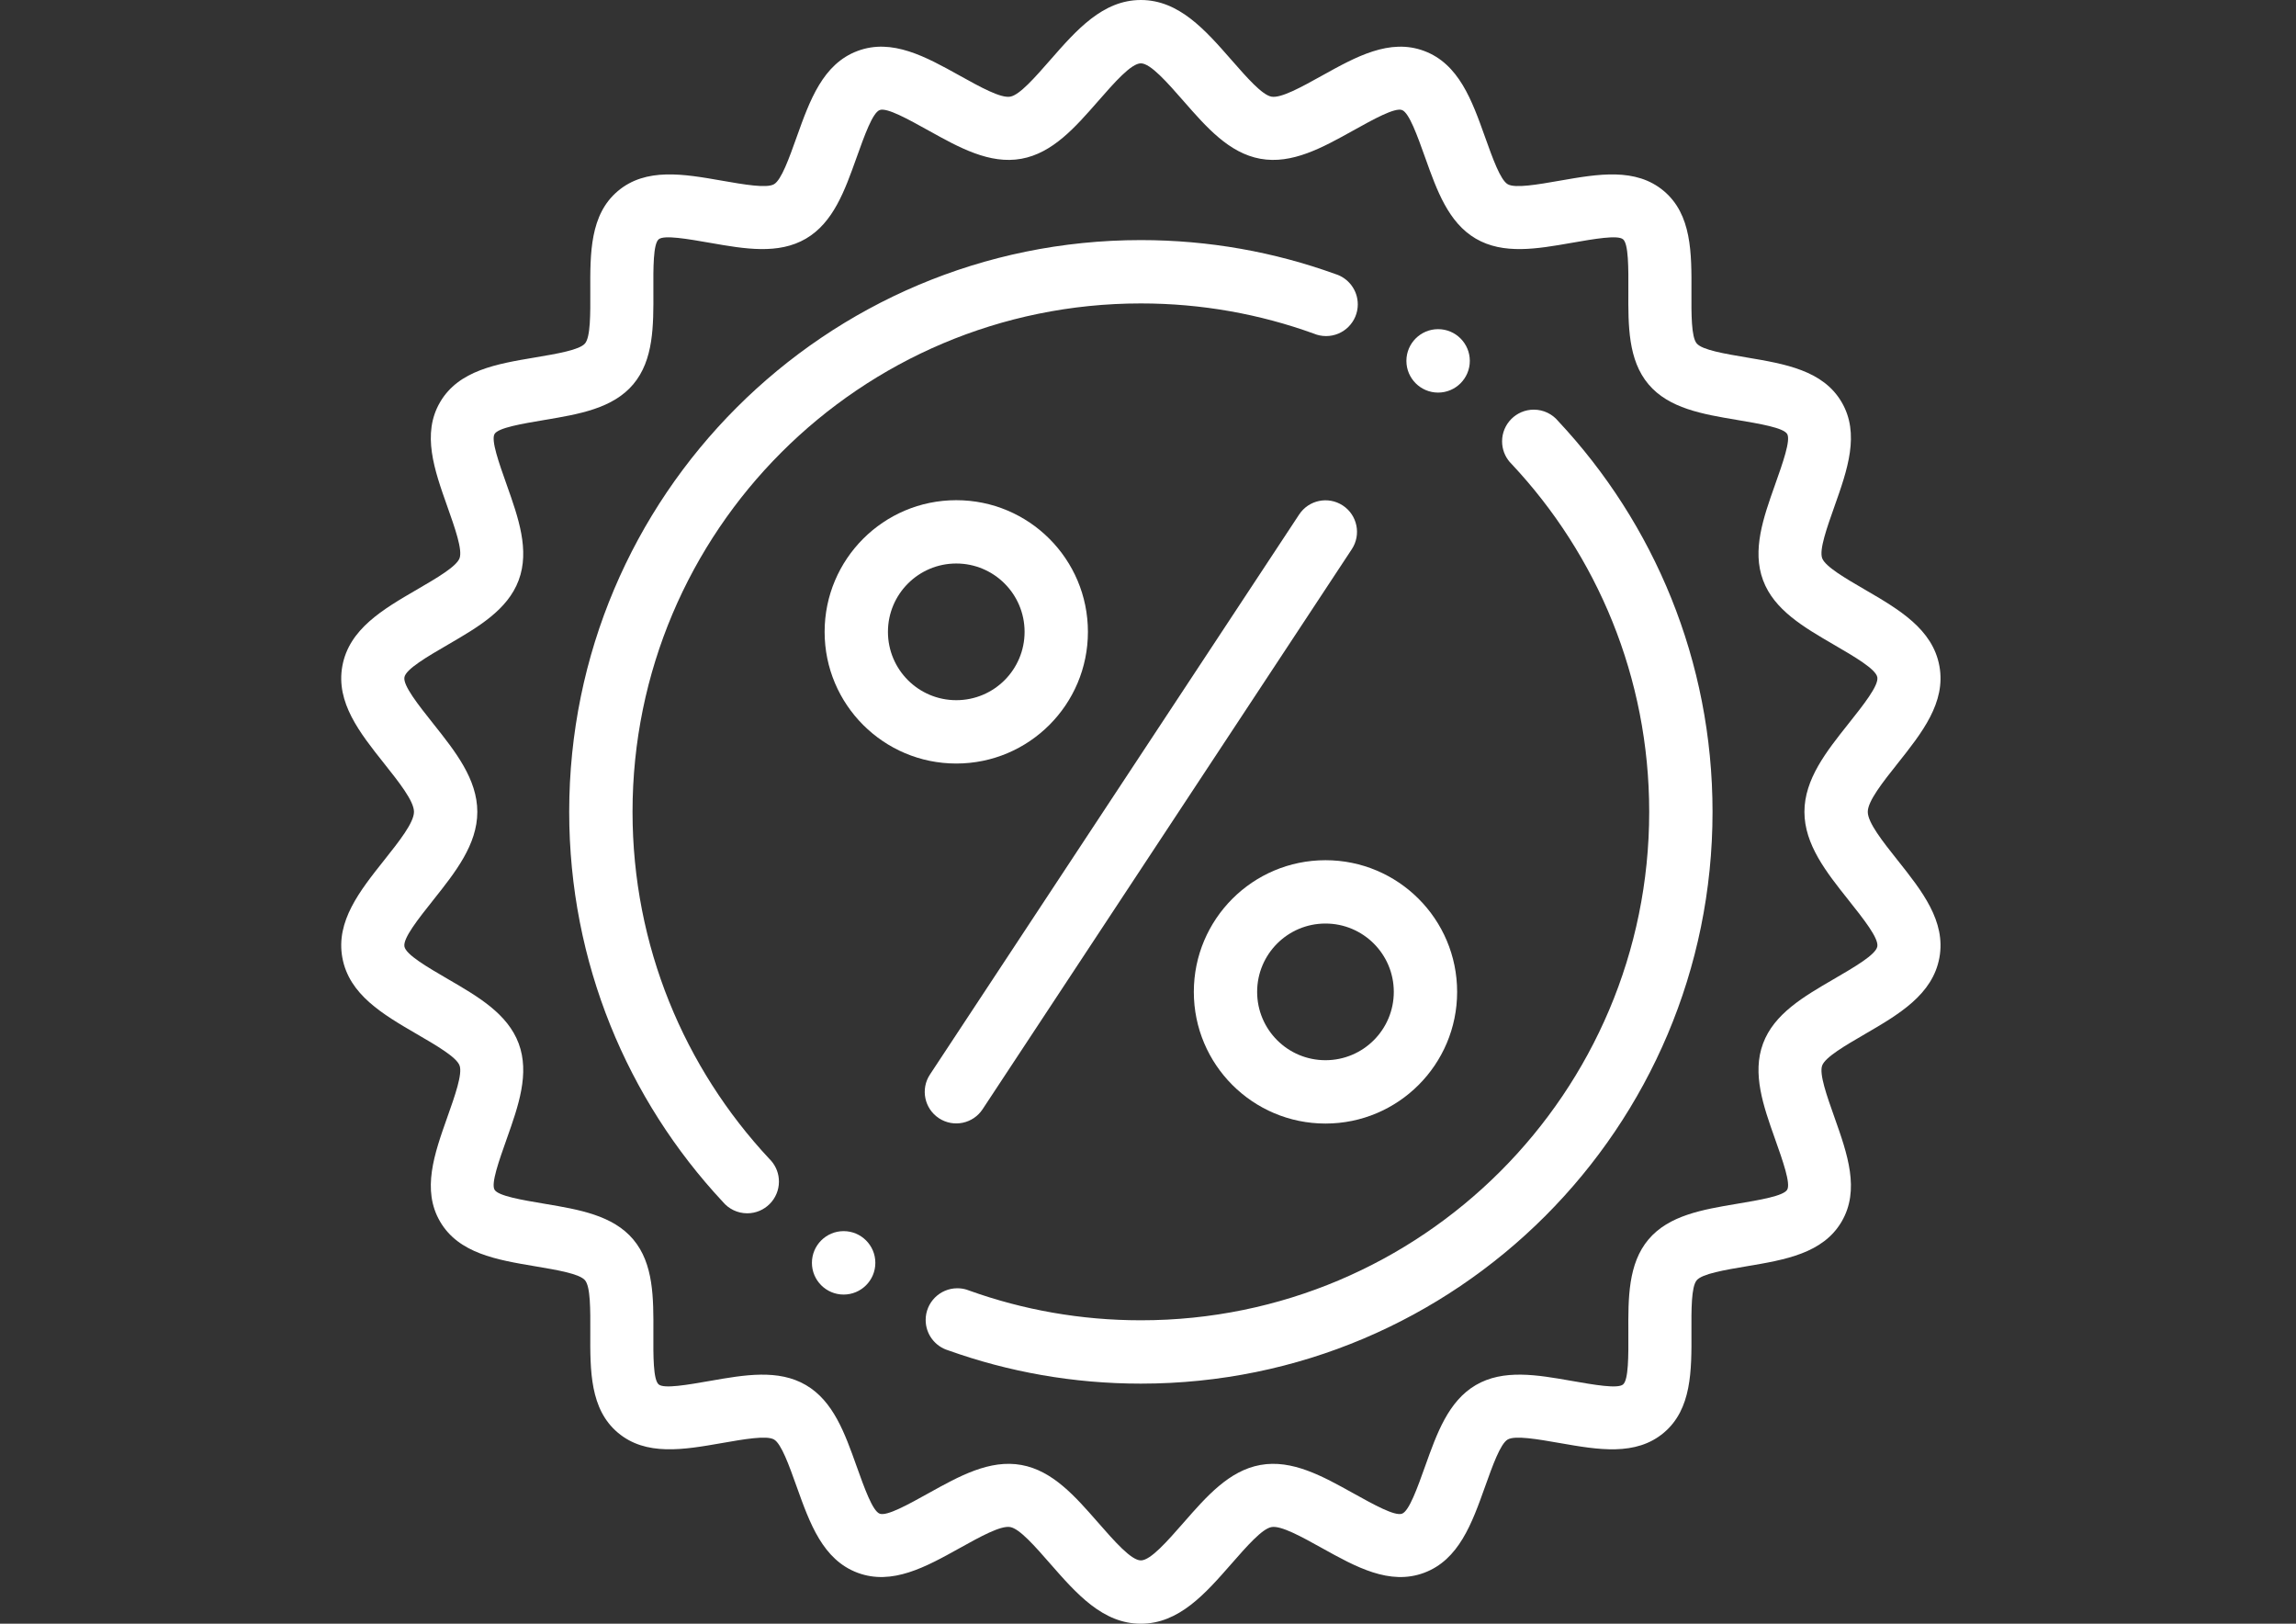<?xml version="1.0" encoding="utf-8"?>
<!-- Generator: Adobe Illustrator 16.0.0, SVG Export Plug-In . SVG Version: 6.00 Build 0)  -->
<!DOCTYPE svg PUBLIC "-//W3C//DTD SVG 1.1//EN" "http://www.w3.org/Graphics/SVG/1.1/DTD/svg11.dtd">
<svg version="1.1" id="Layer_1" xmlns="http://www.w3.org/2000/svg" xmlns:xlink="http://www.w3.org/1999/xlink" x="0px" y="0px"
	 width="841.889px" height="595.281px" viewBox="0 0 841.889 595.281" enable-background="new 0 0 841.889 595.281"
	 xml:space="preserve">
<rect x="0" y="0" width="841.889" height="595.281" fill="#333333" stroke="none"/>
<g>
	<path fill="#FFFFFF" d="M684.867,297.641c0-3.96,5.51-10.896,10.969-17.771c8.901-11.209,17.726-22.313,15.301-35.666
		c-2.467-13.584-14.91-20.818-27.282-28.013c-7.298-4.246-14.56-8.47-15.705-11.535c-1.145-3.076,1.694-11.083,4.523-19.062
		c4.715-13.304,9.412-26.561,2.603-38.183c-6.825-11.649-20.777-13.997-34.707-16.345c-8.206-1.38-16.409-2.761-18.421-5.15
		c-2.012-2.385-1.971-10.709-1.935-19.034c0.063-14.102,0.127-28.202-10.109-36.842c-10.292-8.678-24.152-6.254-38.032-3.824
		c-8.265,1.444-16.545,2.894-19.237,1.317c-2.688-1.577-5.5-9.452-8.324-17.354c-4.77-13.354-9.557-26.75-22.336-31.511
		c-12.641-4.705-24.984,2.149-37.396,9.047c-7.503,4.17-15.05,8.362-18.565,7.722c-3.434-0.622-9.042-7.03-14.701-13.498
		C441.954,11.022,432.308,0,418.328,0c-13.974,0-23.619,11.022-33.181,21.94c-5.653,6.463-11.263,12.871-14.7,13.493
		c-3.515,0.64-11.059-3.552-18.566-7.722c-12.412-6.894-24.752-13.752-37.391-9.047c-12.78,4.76-17.572,18.162-22.342,31.51
		c-2.819,7.904-5.636,15.783-8.323,17.354c-2.688,1.577-10.969,0.128-19.238-1.316c-13.88-2.43-27.74-4.851-38.032,3.828
		c-10.236,8.629-10.172,22.735-10.109,36.837c0.041,8.325,0.077,16.65-1.935,19.039c-2.012,2.383-10.21,3.764-18.421,5.15
		c-13.93,2.343-27.881,4.691-34.707,16.345c-6.808,11.618-2.108,24.875,2.606,38.178c2.83,7.98,5.664,15.987,4.52,19.062
		c-1.141,3.064-8.402,7.289-15.705,11.536c-12.367,7.193-24.814,14.429-27.277,28.013c-2.425,13.355,6.396,24.456,15.297,35.665
		c5.464,6.875,10.973,13.811,10.973,17.771c0,3.965-5.509,10.9-10.973,17.776c-8.901,11.204-17.722,22.313-15.297,35.665
		c2.462,13.584,14.91,20.82,27.277,28.014c7.303,4.246,14.564,8.471,15.705,11.535c1.144,3.075-1.69,11.082-4.521,19.063
		c-4.713,13.302-9.409,26.559-2.605,38.181c6.826,11.65,20.777,14.002,34.707,16.347c8.211,1.38,16.409,2.761,18.421,5.149
		c2.012,2.384,1.976,10.709,1.935,19.034c-0.063,14.102-0.127,28.203,10.109,36.842c10.292,8.679,24.152,6.253,38.032,3.828
		c8.269-1.449,16.55-2.896,19.238-1.321c2.688,1.576,5.504,9.456,8.323,17.354c4.774,13.353,9.557,26.75,22.342,31.51
		c12.639,4.705,24.979-2.148,37.391-9.047c7.507-4.17,15.051-8.362,18.565-7.721c3.438,0.622,9.048,7.029,14.701,13.497
		c9.562,10.918,19.206,21.94,33.181,21.94c13.98,0,23.626-11.022,33.183-21.94c5.659-6.463,11.267-12.871,14.701-13.493
		c3.519-0.64,11.063,3.552,18.565,7.721c12.413,6.896,24.756,13.753,37.396,9.047c12.779-4.759,17.566-18.157,22.336-31.51
		c2.824-7.903,5.636-15.778,8.324-17.354c2.692-1.575,10.972-0.127,19.237,1.317c13.88,2.431,27.74,4.856,38.032-3.824
		c10.236-8.638,10.172-22.739,10.109-36.842c-0.036-8.324-0.077-16.648,1.935-19.038c2.012-2.384,10.215-3.764,18.421-5.149
		c13.93-2.345,27.882-4.692,34.707-16.347c6.809-11.616,2.112-24.874-2.603-38.177c-2.829-7.979-5.668-15.987-4.523-19.061
		c1.145-3.07,8.407-7.294,15.705-11.536c12.372-7.195,24.815-14.435,27.282-28.019c2.425-13.352-6.4-24.456-15.301-35.659
		C690.376,308.541,684.867,301.606,684.867,297.641z M688.369,346.998c-0.545,2.988-8.355,7.53-16.127,12.05
		c-10.887,6.331-21.723,12.631-25.77,23.508c-4.105,11.022,0.123,22.953,4.337,34.848c2.93,8.257,5.846,16.487,4.51,18.767
		c-1.34,2.29-9.959,3.743-18.562,5.187c-12.421,2.094-24.824,4.179-32.295,13.044c-7.494,8.884-7.44,21.491-7.381,34.094
		c0.04,8.676,0.077,17.351-1.943,19.063c-1.962,1.653-10.514,0.154-19.079-1.345c-12.399-2.172-24.813-4.343-34.93,1.585
		c-10.042,5.887-14.251,17.677-18.48,29.508c-2.97,8.315-5.954,16.667-8.552,17.63c-2.633,0.98-10.332-3.292-18.071-7.593
		c-11.103-6.168-22.271-12.372-33.897-10.261c-11.449,2.075-19.706,11.508-28.031,21.022c-6.081,6.949-12.217,13.962-15.764,13.962
		c-3.553,0-9.688-7.013-15.77-13.962c-8.324-9.514-16.576-18.947-28.035-21.022c-11.627-2.111-22.791,4.093-33.895,10.261
		c-7.738,4.301-15.437,8.574-18.07,7.593c-2.599-0.963-5.582-9.315-8.553-17.63c-4.223-11.831-8.438-23.626-18.484-29.508
		c-10.114-5.928-22.53-3.751-34.93-1.585c-8.56,1.499-17.112,2.992-19.07,1.345c-2.024-1.712-1.988-10.387-1.947-19.063
		c0.059-12.607,0.113-25.21-7.381-34.094c-7.471-8.865-19.873-10.95-32.3-13.044c-8.603-1.444-17.218-2.897-18.558-5.187
		c-1.335-2.28,1.581-10.51,4.51-18.767c4.215-11.895,8.443-23.826,4.338-34.848c-4.051-10.877-14.882-17.177-25.773-23.508
		c-7.767-4.52-15.582-9.062-16.122-12.05c-0.55-3.033,5.036-10.063,10.673-17.157c7.993-10.064,16.055-20.206,16.055-32.2
		c0-11.99-8.062-22.136-16.055-32.196c-5.637-7.097-11.223-14.129-10.673-17.158c0.54-2.988,8.355-7.534,16.122-12.049
		c10.891-6.335,21.722-12.635,25.773-23.512c4.105-11.019-0.123-22.949-4.338-34.845c-2.929-8.256-5.845-16.49-4.51-18.766
		c1.34-2.294,9.96-3.742,18.558-5.191c12.421-2.089,24.829-4.178,32.3-13.038c7.494-8.889,7.44-21.49,7.381-34.095
		c-0.041-8.675-0.077-17.354,1.947-19.062c1.953-1.652,10.51-0.154,19.07,1.34c12.4,2.171,24.816,4.342,34.93-1.585
		c10.046-5.881,14.257-17.676,18.484-29.507c2.971-8.316,5.954-16.663,8.553-17.631c2.633-0.98,10.332,3.293,18.07,7.594
		c11.104,6.173,22.268,12.376,33.895,10.265c11.454-2.08,19.711-11.513,28.035-21.022c6.081-6.948,12.217-13.961,15.77-13.961
		c3.547,0,9.683,7.013,15.764,13.961c8.325,9.51,16.577,18.943,28.031,21.022c11.627,2.111,22.79-4.092,33.897-10.265
		c7.739-4.301,15.438-8.574,18.071-7.594c2.598,0.968,5.582,9.315,8.552,17.631c4.223,11.831,8.438,23.626,18.484,29.507
		c10.113,5.927,22.527,3.756,34.926,1.585c8.565-1.494,17.117-2.992,19.079-1.34c2.02,1.708,1.983,10.387,1.943,19.062
		c-0.059,12.604-0.113,25.206,7.381,34.095c7.471,8.86,19.873,10.949,32.295,13.038c8.603,1.449,17.222,2.897,18.562,5.191
		c1.336,2.276-1.58,10.51-4.51,18.766c-4.214,11.896-8.442,23.826-4.337,34.845c4.047,10.877,14.883,17.177,25.77,23.512
		c7.771,4.515,15.582,9.061,16.127,12.049c0.551,3.029-5.035,10.061-10.673,17.158c-7.993,10.06-16.055,20.206-16.055,32.196
		c0,11.994,8.062,22.136,16.055,32.2C683.334,336.934,688.92,343.965,688.369,346.998z"/>
	<path fill="#FFFFFF" d="M562.407,150.187c-6.422,0-11.627,5.204-11.627,11.626c0,2.86,1.036,5.481,2.753,7.508v0.005l-0.005-0.005
		l0.036,0.041c0.236,0.276,0.486,0.54,0.745,0.79c31.269,33.336,50.416,78.175,50.416,127.488c0,51.475-20.859,98.072-54.59,131.803
		c-33.73,33.735-80.332,54.595-131.809,54.595c-22.034,0-43.177-3.823-62.797-10.846c-0.35-0.145-0.713-0.271-1.079-0.386
		l-0.027-0.014v0.005c-1.067-0.322-2.203-0.5-3.375-0.5c-6.417,0-11.626,5.205-11.626,11.627c0,5.269,3.506,9.714,8.307,11.145
		c22.06,7.891,45.829,12.19,70.599,12.19c57.885,0,110.289-23.467,148.222-61.398c37.937-37.937,61.397-90.338,61.397-148.221
		c0-55.391-21.485-105.758-56.569-143.229C569.242,151.831,566.019,150.187,562.407,150.187z"/>
	<path fill="#FFFFFF" d="M527.32,143.929c6.422,0,11.627-5.209,11.627-11.626c0-6.423-5.206-11.628-11.627-11.628
		c-6.417,0-11.626,5.205-11.626,11.628C515.694,138.72,520.903,143.929,527.32,143.929z"/>
	<path fill="#FFFFFF" d="M481.686,122.287h0.004c1.399,0.595,2.936,0.922,4.551,0.922c6.422,0,11.627-5.204,11.627-11.626
		c-0.001-5.259-3.492-9.7-8.285-11.136c-22.244-8.038-46.232-12.426-71.254-12.426c-57.883,0-110.283,23.462-148.22,61.397
		c-37.932,37.933-61.397,90.338-61.397,148.222c0,55.271,21.396,105.543,56.348,142.993c2.135,2.553,5.341,4.179,8.929,4.179
		c6.423,0,11.628-5.205,11.628-11.627c0-2.854-1.026-5.464-2.734-7.484v-0.01l-0.045-0.05c-0.229-0.269-0.468-0.522-0.718-0.763
		c-31.129-33.313-50.186-78.049-50.186-127.238c0-51.476,20.864-98.077,54.595-131.804c33.73-33.734,80.332-54.595,131.802-54.595
		C440.574,111.242,461.906,115.138,481.686,122.287z"/>
	<path fill="#FFFFFF" d="M309.34,451.351c-6.417,0-11.627,5.205-11.627,11.627s5.21,11.627,11.627,11.627
		c6.422,0,11.627-5.205,11.627-11.627S315.762,451.351,309.34,451.351z"/>
	<path fill="#FFFFFF" d="M384.776,265.78c8.733-8.733,14.138-20.806,14.138-34.13c0-13.33-5.403-25.397-14.138-34.136
		c-8.738-8.738-20.806-14.139-34.135-14.139c-13.33,0-25.396,5.4-34.135,14.139c-8.734,8.737-14.139,20.806-14.139,34.136
		c0,13.324,5.403,25.396,14.139,34.13c8.737,8.738,20.805,14.143,34.135,14.143C363.97,279.922,376.037,274.519,384.776,265.78z
		 M325.589,231.649c0-6.922,2.802-13.186,7.335-17.718c4.532-4.532,10.8-7.34,17.717-7.34c6.921,0,13.186,2.808,17.717,7.34
		c4.532,4.533,7.335,10.796,7.335,17.718c0,6.916-2.803,13.184-7.335,17.717c-4.531,4.532-10.796,7.334-17.717,7.334
		c-6.917,0-13.185-2.807-17.717-7.334C328.391,244.832,325.589,238.565,325.589,231.649z"/>
	<path fill="#FFFFFF" d="M344.292,409.963c5.337,3.506,12.503,2.025,16.01-3.313l135.381-205.317
		c3.506-5.337,2.025-12.504-3.311-16.01c-5.339-3.506-12.506-2.025-16.011,3.311L340.981,393.953
		C337.475,399.289,338.956,406.455,344.292,409.963z"/>
	<path fill="#FFFFFF" d="M451.887,329.502c-8.733,8.738-14.138,20.811-14.138,34.137c0,13.33,5.403,25.396,14.138,34.135
		c8.738,8.734,20.805,14.139,34.135,14.139s25.396-5.404,34.13-14.139c8.738-8.738,14.145-20.805,14.145-34.135
		s-5.405-25.396-14.145-34.137c-8.733-8.732-20.8-14.137-34.13-14.137S460.62,320.769,451.887,329.502z M511.073,363.638
		c0,6.922-2.803,13.184-7.34,17.717c-4.527,4.533-10.795,7.334-17.712,7.334c-6.921,0-13.185-2.801-17.717-7.334
		s-7.339-10.795-7.339-17.717c0-6.918,2.807-13.186,7.339-17.717c4.532-4.533,10.796-7.336,17.717-7.336
		c6.917,0,13.185,2.809,17.712,7.336C508.271,350.457,511.073,356.72,511.073,363.638z"/>
</g>
</svg>
